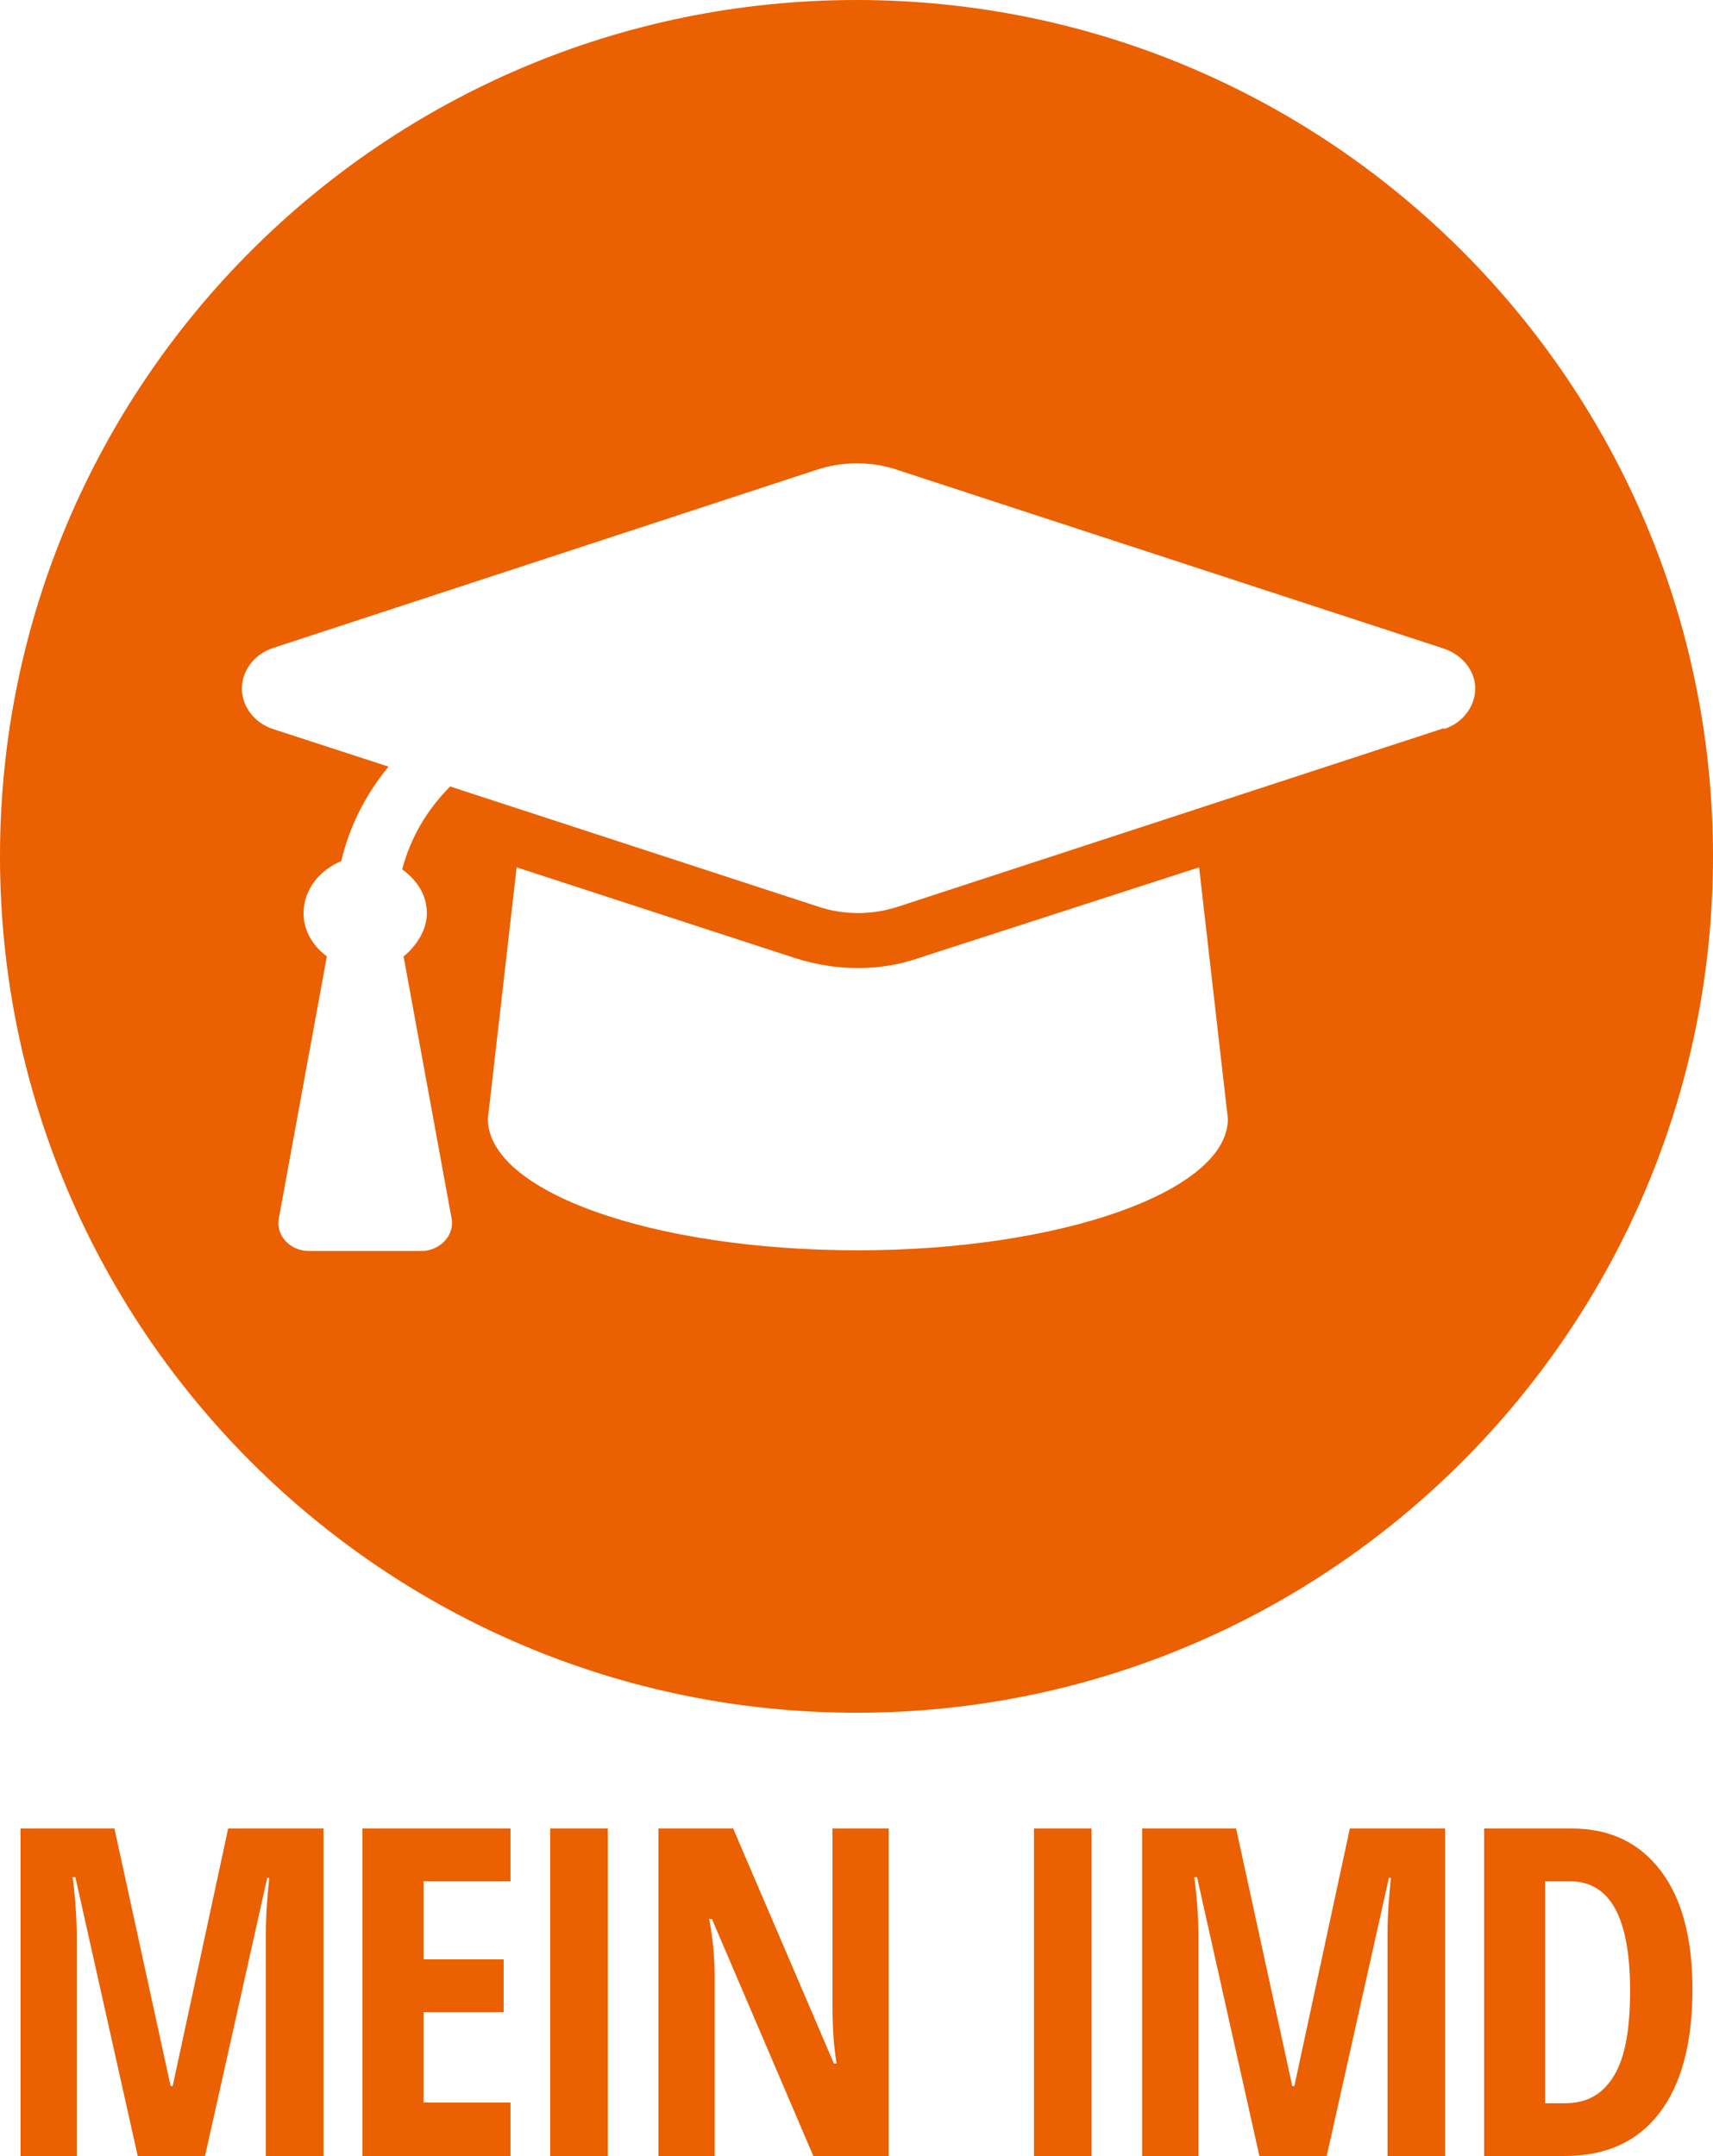 <?xml version="1.0" encoding="UTF-8"?><svg id="Ebene_2" xmlns="http://www.w3.org/2000/svg" viewBox="0 0 25 31.47"><defs><style>.cls-1{fill:#eb6000;stroke-width:0px;}</style></defs><g id="Ebene_1-2"><path class="cls-1" d="m2.01,31.47l-.91-4.07h-.04c.04.31.06.6.06.86v3.21H.3v-4.78h1.37l.82,3.76h.03l.81-3.76h1.39v4.78h-.84v-3.24c0-.27.02-.54.05-.82h-.03l-.91,4.07h-.97Z"/><path class="cls-1" d="m7.45,31.47h-2.16v-4.78h2.16v.77h-1.27v1.14h1.17v.77h-1.17v1.32h1.27v.78Z"/><path class="cls-1" d="m8.03,31.47v-4.78h.84v4.78h-.84Z"/><path class="cls-1" d="m12.96,31.47h-1.09l-1.48-3.46h-.04c.05.26.08.55.08.85v2.61h-.82v-4.78h1.09l1.47,3.43h.04c-.04-.23-.06-.5-.06-.82v-2.61h.82v4.78Z"/><path class="cls-1" d="m15.09,31.47v-4.78h.84v4.78h-.84Z"/><path class="cls-1" d="m18.38,31.47l-.91-4.07h-.04c.04.31.06.6.06.86v3.21h-.82v-4.78h1.37l.82,3.76h.03l.81-3.76h1.39v4.78h-.84v-3.24c0-.27.02-.54.05-.82h-.03l-.91,4.07h-.97Z"/><path class="cls-1" d="m24.7,29.03c0,.79-.16,1.39-.48,1.81s-.78.63-1.39.63h-1.17v-4.78h1.28c.56,0,.99.21,1.3.62s.46.99.46,1.73Zm-.91.03c0-1.07-.29-1.6-.88-1.6h-.36v3.24h.29c.33,0,.56-.14.72-.41s.23-.68.23-1.23Z"/><path class="cls-1" d="m12.5,0C5.6,0,0,5.6,0,12.5s5.6,12.5,12.5,12.5,12.5-5.6,12.5-12.5S19.4,0,12.5,0Zm.02,18.25c-3.01,0-5.4-.86-5.4-1.92l.42-3.67,4.08,1.33c.29.09.59.14.9.14s.61-.05.87-.14l4.11-1.33.42,3.67c0,1.06-2.44,1.92-5.4,1.92Zm8.55-7.62l-7.95,2.6c-.39.13-.81.13-1.19,0l-5.36-1.75c-.34.34-.58.75-.7,1.21.21.15.36.37.36.64,0,.23-.14.47-.34.63l.7,3.82c.05.25-.17.48-.44.48h-1.64c-.28,0-.49-.23-.44-.48l.7-3.82c-.2-.15-.34-.37-.34-.63,0-.34.23-.63.55-.76.12-.51.36-.98.69-1.38l-1.69-.55c-.27-.09-.45-.33-.45-.59s.18-.5.45-.59l7.93-2.6c.39-.13.81-.13,1.19,0l7.95,2.6c.29.09.48.33.48.59s-.18.5-.45.59Z"/></g></svg>